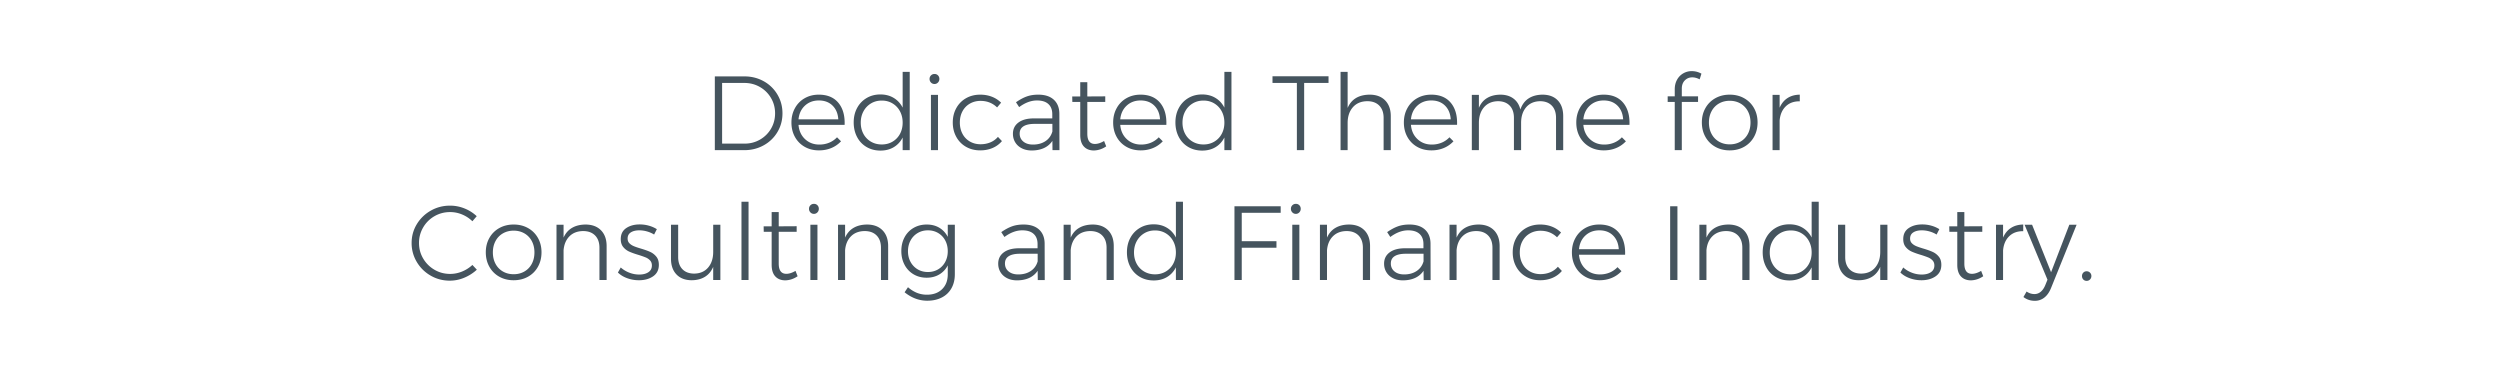 <svg width="616" height="90" viewBox="0 0 616 90" xmlns="http://www.w3.org/2000/svg"><title>Homes-title</title><g fill="none" fill-rule="evenodd"><path fill="#FFF" d="M0 0h616v90H0z"/><path d="M188.185 20.022a8.865 8.865 0 0 1 3.38 3.289c.823 1.395 1.235 2.934 1.235 4.615s-.412 3.215-1.235 4.602a8.869 8.869 0 0 1-3.393 3.276c-1.439.797-3.033 1.196-4.784 1.196h-7.254V18.826h7.306c1.733 0 3.315.399 4.745 1.196zm-.923 14.378a7.358 7.358 0 0 0 2.717-2.691c.667-1.135 1.001-2.396 1.001-3.783s-.338-2.652-1.014-3.796a7.397 7.397 0 0 0-2.743-2.704c-1.153-.659-2.422-.988-3.809-.988h-5.486v14.95h5.564c1.37 0 2.626-.33 3.77-.988zm19.318-9.061c1.11 1.343 1.62 3.15 1.534 5.421h-11.362c.121 1.456.659 2.63 1.612 3.523.953.893 2.132 1.339 3.536 1.339.867 0 1.673-.156 2.418-.468a5.542 5.542 0 0 0 1.924-1.326l.988.988a6.787 6.787 0 0 1-2.379 1.651c-.927.39-1.946.585-3.055.585-1.317 0-2.487-.29-3.51-.871a6.236 6.236 0 0 1-2.405-2.431c-.58-1.04-.871-2.227-.871-3.562 0-1.317.29-2.5.871-3.549a6.213 6.213 0 0 1 2.405-2.444c1.023-.58 2.175-.871 3.458-.871 2.115 0 3.727.672 4.836 2.015zm-.026 4.069c-.087-1.421-.559-2.552-1.417-3.393-.858-.84-1.98-1.261-3.367-1.261-1.37 0-2.513.425-3.432 1.274-.919.85-1.447 1.976-1.586 3.38h9.802zm17.602-11.7V37h-1.742v-3.12c-.52 1.023-1.248 1.816-2.184 2.379-.936.563-2.028.845-3.276.845-1.283 0-2.427-.295-3.432-.884a6.067 6.067 0 0 1-2.34-2.47c-.555-1.057-.832-2.253-.832-3.588s.282-2.522.845-3.562a6.226 6.226 0 0 1 2.34-2.444c.997-.59 2.128-.884 3.393-.884 1.248 0 2.344.286 3.289.858.945.572 1.677 1.37 2.197 2.392v-8.814h1.742zm-4.238 17.199a4.863 4.863 0 0 0 1.833-1.911c.442-.815.663-1.742.663-2.782s-.221-1.972-.663-2.795a4.932 4.932 0 0 0-1.833-1.937c-.78-.468-1.664-.702-2.652-.702-.988 0-1.872.234-2.652.702a5.026 5.026 0 0 0-1.846 1.937c-.45.823-.676 1.755-.676 2.795s.221 1.967.663 2.782a4.835 4.835 0 0 0 1.846 1.911c.789.46 1.677.689 2.665.689s1.872-.23 2.652-.689zm9.464-11.531h1.742V37h-1.742V23.376zm1.742-4.797c.225.234.338.524.338.871s-.117.641-.351.884a1.132 1.132 0 0 1-.845.364c-.347 0-.637-.121-.871-.364a1.226 1.226 0 0 1-.351-.884c0-.347.117-.637.351-.871.234-.234.524-.351.871-.351s.633.117.858.351zm10.478 6.279c-.97 0-1.846.225-2.626.676a4.705 4.705 0 0 0-1.82 1.885c-.433.806-.65 1.729-.65 2.769s.217 1.967.65 2.782a4.684 4.684 0 0 0 1.82 1.898c.78.45 1.655.676 2.626.676.884 0 1.694-.156 2.431-.468a4.934 4.934 0 0 0 1.859-1.352l.988 1.04a6.073 6.073 0 0 1-2.288 1.69c-.919.399-1.941.598-3.068.598-1.3 0-2.461-.29-3.484-.871a6.213 6.213 0 0 1-2.405-2.444c-.58-1.049-.871-2.232-.871-3.549 0-1.317.29-2.5.871-3.549a6.213 6.213 0 0 1 2.405-2.444c1.023-.58 2.184-.871 3.484-.871 1.057 0 2.024.173 2.899.52a6.545 6.545 0 0 1 2.249 1.456l-.988 1.17c-1.11-1.075-2.47-1.612-4.082-1.612zM259.334 37l-.026-2.288a4.94 4.94 0 0 1-2.106 1.781c-.867.39-1.863.585-2.99.585-.919 0-1.729-.178-2.431-.533-.702-.355-1.244-.845-1.625-1.469-.381-.624-.572-1.326-.572-2.106 0-1.179.455-2.106 1.365-2.782.91-.676 2.162-1.014 3.757-1.014h4.576v-1.04c0-1.075-.32-1.907-.962-2.496-.641-.59-1.577-.884-2.808-.884-1.456 0-2.92.546-4.394 1.638l-.78-1.196c.919-.641 1.794-1.114 2.626-1.417.832-.303 1.785-.455 2.86-.455 1.647 0 2.92.412 3.822 1.235.901.823 1.36 1.963 1.378 3.419L261.05 37h-1.716zm-1.729-2.223c.84-.563 1.408-1.356 1.703-2.379v-1.872h-4.394c-1.196 0-2.106.2-2.73.598-.624.399-.936.997-.936 1.794 0 .815.299 1.469.897 1.963.598.494 1.391.741 2.379.741 1.213 0 2.24-.282 3.081-.845zm14.963 1.287c-.936.641-1.941.98-3.016 1.014-1.04 0-1.863-.32-2.47-.962-.607-.641-.91-1.603-.91-2.886v-8.112h-1.95l-.026-1.352h1.976v-3.51h1.742v3.51l4.42-.026v1.378h-4.42v7.826c0 1.681.624 2.522 1.872 2.522.693 0 1.447-.243 2.262-.728l.52 1.326zm13.286-10.725c1.11 1.343 1.62 3.15 1.534 5.421h-11.362c.121 1.456.659 2.63 1.612 3.523.953.893 2.132 1.339 3.536 1.339.867 0 1.673-.156 2.418-.468a5.542 5.542 0 0 0 1.924-1.326l.988.988a6.787 6.787 0 0 1-2.379 1.651c-.927.39-1.946.585-3.055.585-1.317 0-2.487-.29-3.51-.871a6.236 6.236 0 0 1-2.405-2.431c-.58-1.04-.871-2.227-.871-3.562 0-1.317.29-2.5.871-3.549a6.213 6.213 0 0 1 2.405-2.444c1.023-.58 2.175-.871 3.458-.871 2.115 0 3.727.672 4.836 2.015zm-.026 4.069c-.087-1.421-.559-2.552-1.417-3.393-.858-.84-1.98-1.261-3.367-1.261-1.37 0-2.513.425-3.432 1.274-.919.85-1.447 1.976-1.586 3.38h9.802zm17.602-11.7V37h-1.742v-3.12c-.52 1.023-1.248 1.816-2.184 2.379-.936.563-2.028.845-3.276.845-1.283 0-2.427-.295-3.432-.884a6.067 6.067 0 0 1-2.34-2.47c-.555-1.057-.832-2.253-.832-3.588s.282-2.522.845-3.562a6.226 6.226 0 0 1 2.34-2.444c.997-.59 2.128-.884 3.393-.884 1.248 0 2.344.286 3.289.858.945.572 1.677 1.37 2.197 2.392v-8.814h1.742zm-4.238 17.199a4.863 4.863 0 0 0 1.833-1.911c.442-.815.663-1.742.663-2.782s-.221-1.972-.663-2.795a4.932 4.932 0 0 0-1.833-1.937c-.78-.468-1.664-.702-2.652-.702-.988 0-1.872.234-2.652.702a5.026 5.026 0 0 0-1.846 1.937c-.45.823-.676 1.755-.676 2.795s.221 1.967.663 2.782a4.835 4.835 0 0 0 1.846 1.911c.789.46 1.677.689 2.665.689s1.872-.23 2.652-.689zM313.544 18.8h13.806v1.638h-6.006V37h-1.794V20.438h-6.006V18.8zm27.755 5.941c.927.945 1.391 2.24 1.391 3.887V37h-1.768v-7.956c0-1.283-.355-2.288-1.066-3.016-.71-.728-1.699-1.092-2.964-1.092-1.508.017-2.691.516-3.549 1.495-.858.98-1.287 2.275-1.287 3.887V37h-1.742V17.708h1.742V26.6c.919-2.15 2.721-3.241 5.408-3.276 1.63 0 2.908.472 3.835 1.417zm16.185.598c1.11 1.343 1.62 3.15 1.534 5.421h-11.362c.121 1.456.659 2.63 1.612 3.523.953.893 2.132 1.339 3.536 1.339.867 0 1.673-.156 2.418-.468a5.542 5.542 0 0 0 1.924-1.326l.988.988a6.787 6.787 0 0 1-2.379 1.651c-.927.39-1.946.585-3.055.585-1.317 0-2.487-.29-3.51-.871a6.236 6.236 0 0 1-2.405-2.431c-.58-1.04-.871-2.227-.871-3.562 0-1.317.29-2.5.871-3.549a6.213 6.213 0 0 1 2.405-2.444c1.023-.58 2.175-.871 3.458-.871 2.115 0 3.727.672 4.836 2.015zm-.026 4.069c-.087-1.421-.559-2.552-1.417-3.393-.858-.84-1.98-1.261-3.367-1.261-1.37 0-2.513.425-3.432 1.274-.919.85-1.447 1.976-1.586 3.38h9.802zm26.364-4.68c.901.936 1.352 2.236 1.352 3.9V37h-1.768v-7.956c0-1.3-.351-2.31-1.053-3.029-.702-.72-1.668-1.079-2.899-1.079-1.456.035-2.596.537-3.419 1.508-.823.97-1.235 2.253-1.235 3.848V37h-1.768v-7.956c0-1.3-.351-2.31-1.053-3.029-.702-.72-1.668-1.079-2.899-1.079-1.456.035-2.6.537-3.432 1.508-.832.97-1.248 2.253-1.248 3.848V37h-1.742V23.376h1.742v3.198c.45-1.075 1.122-1.88 2.015-2.418.893-.537 1.98-.815 3.263-.832 1.3 0 2.379.32 3.237.962.858.641 1.426 1.543 1.703 2.704.416-1.213 1.088-2.123 2.015-2.73.927-.607 2.067-.919 3.419-.936 1.612 0 2.869.468 3.77 1.404zm16.146.611c1.11 1.343 1.62 3.15 1.534 5.421H390.14c.121 1.456.659 2.63 1.612 3.523.953.893 2.132 1.339 3.536 1.339.867 0 1.673-.156 2.418-.468a5.542 5.542 0 0 0 1.924-1.326l.988.988a6.787 6.787 0 0 1-2.379 1.651c-.927.39-1.946.585-3.055.585-1.317 0-2.487-.29-3.51-.871a6.236 6.236 0 0 1-2.405-2.431c-.58-1.04-.871-2.227-.871-3.562 0-1.317.29-2.5.871-3.549a6.213 6.213 0 0 1 2.405-2.444c1.023-.58 2.175-.871 3.458-.871 2.115 0 3.727.672 4.836 2.015zm-.026 4.069c-.087-1.421-.559-2.552-1.417-3.393-.858-.84-1.98-1.261-3.367-1.261-1.37 0-2.513.425-3.432 1.274-.919.85-1.447 1.976-1.586 3.38h9.802zm15.197-9.594c-.494.503-.741 1.17-.741 2.002v1.924h4.004v1.378h-4.004V37h-1.742V25.118h-1.742V23.74h1.742v-1.716c0-.901.19-1.694.572-2.379a4 4 0 0 1 1.534-1.573 4.144 4.144 0 0 1 2.08-.546c.85 0 1.647.208 2.392.624l-.442 1.404c-.624-.33-1.23-.494-1.82-.494-.728 0-1.339.251-1.833.754zm14.599 4.381a6.276 6.276 0 0 1 2.444 2.431c.59 1.04.884 2.219.884 3.536 0 1.335-.295 2.526-.884 3.575a6.252 6.252 0 0 1-2.444 2.444c-1.04.58-2.219.871-3.536.871-1.317 0-2.496-.29-3.536-.871a6.252 6.252 0 0 1-2.444-2.444c-.59-1.049-.884-2.24-.884-3.575 0-1.317.295-2.496.884-3.536a6.276 6.276 0 0 1 2.444-2.431c1.04-.58 2.219-.871 3.536-.871 1.317 0 2.496.29 3.536.871zm-6.188 1.313a4.684 4.684 0 0 0-1.82 1.898c-.433.815-.65 1.742-.65 2.782 0 1.057.217 1.993.65 2.808a4.684 4.684 0 0 0 1.82 1.898c.78.45 1.664.676 2.652.676.988 0 1.872-.225 2.652-.676a4.684 4.684 0 0 0 1.82-1.898c.433-.815.65-1.75.65-2.808 0-1.04-.217-1.967-.65-2.782a4.684 4.684 0 0 0-1.82-1.898c-.78-.45-1.664-.676-2.652-.676-.988 0-1.872.225-2.652.676zm16.887-1.339c.84-.546 1.85-.828 3.029-.845v1.638c-1.439-.017-2.596.403-3.471 1.261-.875.858-1.374 2.024-1.495 3.497V37h-1.742V23.376h1.742v3.172c.45-1.04 1.096-1.833 1.937-2.379zm-326.56 28.685a7.61 7.61 0 0 0-2.964-.598c-1.404 0-2.691.338-3.861 1.014a7.546 7.546 0 0 0-2.782 2.769 7.458 7.458 0 0 0-1.027 3.835c0 1.387.342 2.66 1.027 3.822a7.677 7.677 0 0 0 2.782 2.769c1.17.685 2.457 1.027 3.861 1.027a7.692 7.692 0 0 0 2.938-.585 8.35 8.35 0 0 0 2.548-1.625l1.092 1.17a10.477 10.477 0 0 1-3.094 1.976 9.158 9.158 0 0 1-3.562.728c-1.716 0-3.293-.416-4.732-1.248a9.335 9.335 0 0 1-3.419-3.38 8.977 8.977 0 0 1-1.261-4.654c0-1.681.425-3.224 1.274-4.628a9.37 9.37 0 0 1 3.445-3.341c1.447-.823 3.029-1.235 4.745-1.235 1.23 0 2.418.23 3.562.689a9.556 9.556 0 0 1 3.016 1.911l-1.066 1.248a7.986 7.986 0 0 0-2.522-1.664zm16.224 3.341a6.276 6.276 0 0 1 2.444 2.431c.59 1.04.884 2.219.884 3.536 0 1.335-.295 2.526-.884 3.575a6.252 6.252 0 0 1-2.444 2.444c-1.04.58-2.219.871-3.536.871-1.317 0-2.496-.29-3.536-.871a6.252 6.252 0 0 1-2.444-2.444c-.59-1.049-.884-2.24-.884-3.575 0-1.317.295-2.496.884-3.536a6.276 6.276 0 0 1 2.444-2.431c1.04-.58 2.219-.871 3.536-.871 1.317 0 2.496.29 3.536.871zm-6.188 1.313a4.684 4.684 0 0 0-1.82 1.898c-.433.815-.65 1.742-.65 2.782 0 1.057.217 1.993.65 2.808a4.684 4.684 0 0 0 1.82 1.898c.78.45 1.664.676 2.652.676.988 0 1.872-.225 2.652-.676a4.684 4.684 0 0 0 1.82-1.898c.433-.815.65-1.75.65-2.808 0-1.04-.217-1.967-.65-2.782a4.684 4.684 0 0 0-1.82-1.898c-.78-.45-1.664-.676-2.652-.676-.988 0-1.872.225-2.652.676zm24.167-.767c.927.945 1.391 2.24 1.391 3.887V69h-1.768v-7.956c0-1.283-.355-2.288-1.066-3.016-.71-.728-1.699-1.092-2.964-1.092-1.404.017-2.526.45-3.367 1.3-.84.85-1.322 1.993-1.443 3.432V69h-1.742V55.376h1.742v3.172c.468-1.057 1.157-1.855 2.067-2.392.91-.537 2.015-.815 3.315-.832 1.63 0 2.908.472 3.835 1.417zm11.349.286a6.93 6.93 0 0 0-1.898-.273c-.867 0-1.564.169-2.093.507-.529.338-.793.845-.793 1.521 0 .468.143.85.429 1.144.286.295.641.533 1.066.715.425.182 1.018.386 1.781.611.936.277 1.699.55 2.288.819a4.13 4.13 0 0 1 1.508 1.17c.416.511.624 1.183.624 2.015 0 1.23-.468 2.171-1.404 2.821-.936.65-2.106.975-3.51.975a8.412 8.412 0 0 1-2.86-.494c-.919-.33-1.69-.797-2.314-1.404l.702-1.248c.59.537 1.287.962 2.093 1.274a6.755 6.755 0 0 0 2.457.468c.919 0 1.668-.19 2.249-.572.58-.381.871-.936.871-1.664 0-.503-.147-.914-.442-1.235a3.054 3.054 0 0 0-1.105-.754 23.006 23.006 0 0 0-1.833-.637c-.919-.277-1.664-.546-2.236-.806a3.946 3.946 0 0 1-1.456-1.131c-.399-.494-.598-1.14-.598-1.937 0-1.196.446-2.097 1.339-2.704.893-.607 2.006-.91 3.341-.91.78 0 1.534.104 2.262.312a7.39 7.39 0 0 1 1.95.858l-.676 1.326c-.52-.33-1.1-.585-1.742-.767zm18.07-1.651V69h-1.768v-3.25c-.45 1.075-1.122 1.89-2.015 2.444-.893.555-1.972.84-3.237.858-1.612 0-2.873-.472-3.783-1.417-.91-.945-1.365-2.24-1.365-3.887v-8.372h1.768v7.956c0 1.283.351 2.284 1.053 3.003.702.72 1.668 1.079 2.899 1.079 1.456-.017 2.6-.516 3.432-1.495.832-.98 1.248-2.266 1.248-3.861v-6.682h1.768zm5.2-5.668h1.742V69h-1.742V49.708zm13.832 18.356c-.936.641-1.941.98-3.016 1.014-1.04 0-1.863-.32-2.47-.962-.607-.641-.91-1.603-.91-2.886v-8.112h-1.95l-.026-1.352h1.976v-3.51h1.742v3.51l4.42-.026v1.378h-4.42v7.826c0 1.681.624 2.522 1.872 2.522.693 0 1.447-.243 2.262-.728l.52 1.326zm3.146-12.688h1.742V69h-1.742V55.376zm1.742-4.797c.225.234.338.524.338.871s-.117.641-.351.884a1.132 1.132 0 0 1-.845.364c-.347 0-.637-.121-.871-.364a1.226 1.226 0 0 1-.351-.884c0-.347.117-.637.351-.871.234-.234.524-.351.871-.351s.633.117.858.351zm16.029 6.162c.927.945 1.391 2.24 1.391 3.887V69h-1.768v-7.956c0-1.283-.355-2.288-1.066-3.016-.71-.728-1.699-1.092-2.964-1.092-1.404.017-2.526.45-3.367 1.3-.84.85-1.322 1.993-1.443 3.432V69h-1.742V55.376h1.742v3.172c.468-1.057 1.157-1.855 2.067-2.392.91-.537 2.015-.815 3.315-.832 1.63 0 2.908.472 3.835 1.417zm17.823-1.365V67.57c0 1.317-.277 2.47-.832 3.458a5.584 5.584 0 0 1-2.379 2.275c-1.031.529-2.223.793-3.575.793-2.01 0-3.874-.693-5.59-2.08l.832-1.248a7.814 7.814 0 0 0 2.184 1.378 6.53 6.53 0 0 0 2.496.468c1.56 0 2.804-.455 3.731-1.365.927-.91 1.391-2.128 1.391-3.653v-2.21a5.398 5.398 0 0 1-2.08 2.236c-.901.537-1.941.806-3.12.806-1.213 0-2.292-.282-3.237-.845a5.868 5.868 0 0 1-2.21-2.34c-.529-.997-.793-2.128-.793-3.393 0-1.265.264-2.392.793-3.38a5.773 5.773 0 0 1 2.223-2.314c.953-.555 2.037-.832 3.25-.832 1.179 0 2.21.264 3.094.793.884.529 1.577 1.278 2.08 2.249v-2.99h1.742zm-4.108 10.985a4.608 4.608 0 0 0 1.742-1.833c.416-.78.624-1.655.624-2.626 0-.988-.208-1.872-.624-2.652a4.608 4.608 0 0 0-1.742-1.833c-.745-.442-1.586-.663-2.522-.663-.936 0-1.777.221-2.522.663a4.7 4.7 0 0 0-1.755 1.833c-.425.78-.637 1.664-.637 2.652 0 .988.212 1.868.637 2.639a4.754 4.754 0 0 0 1.742 1.82c.737.442 1.582.663 2.535.663.936 0 1.777-.221 2.522-.663zM255.707 69l-.026-2.288a4.94 4.94 0 0 1-2.106 1.781c-.867.39-1.863.585-2.99.585-.919 0-1.729-.178-2.431-.533-.702-.355-1.244-.845-1.625-1.469-.381-.624-.572-1.326-.572-2.106 0-1.179.455-2.106 1.365-2.782.91-.676 2.162-1.014 3.757-1.014h4.576v-1.04c0-1.075-.32-1.907-.962-2.496-.641-.59-1.577-.884-2.808-.884-1.456 0-2.92.546-4.394 1.638l-.78-1.196c.919-.641 1.794-1.114 2.626-1.417.832-.303 1.785-.455 2.86-.455 1.647 0 2.92.412 3.822 1.235.901.823 1.36 1.963 1.378 3.419l.026 9.022h-1.716zm-1.729-2.223c.84-.563 1.408-1.356 1.703-2.379v-1.872h-4.394c-1.196 0-2.106.2-2.73.598-.624.399-.936.997-.936 1.794 0 .815.299 1.469.897 1.963.598.494 1.391.741 2.379.741 1.213 0 2.24-.282 3.081-.845zm19.058-10.036c.927.945 1.391 2.24 1.391 3.887V69h-1.768v-7.956c0-1.283-.355-2.288-1.066-3.016-.71-.728-1.699-1.092-2.964-1.092-1.404.017-2.526.45-3.367 1.3-.84.85-1.322 1.993-1.443 3.432V69h-1.742V55.376h1.742v3.172c.468-1.057 1.157-1.855 2.067-2.392.91-.537 2.015-.815 3.315-.832 1.63 0 2.908.472 3.835 1.417zm18.447-7.033V69h-1.742v-3.12c-.52 1.023-1.248 1.816-2.184 2.379-.936.563-2.028.845-3.276.845-1.283 0-2.427-.295-3.432-.884a6.067 6.067 0 0 1-2.34-2.47c-.555-1.057-.832-2.253-.832-3.588s.282-2.522.845-3.562a6.226 6.226 0 0 1 2.34-2.444c.997-.59 2.128-.884 3.393-.884 1.248 0 2.344.286 3.289.858.945.572 1.677 1.37 2.197 2.392v-8.814h1.742zm-4.238 17.199a4.863 4.863 0 0 0 1.833-1.911c.442-.815.663-1.742.663-2.782s-.221-1.972-.663-2.795a4.932 4.932 0 0 0-1.833-1.937c-.78-.468-1.664-.702-2.652-.702-.988 0-1.872.234-2.652.702a5.026 5.026 0 0 0-1.846 1.937c-.45.823-.676 1.755-.676 2.795s.221 1.967.663 2.782a4.835 4.835 0 0 0 1.846 1.911c.789.46 1.677.689 2.665.689s1.872-.23 2.652-.689zm16.926-16.081h11.388v1.612h-9.594v6.994h8.554v1.612h-8.554V69h-1.794V50.826zm14.248 4.55h1.742V69h-1.742V55.376zm1.742-4.797c.225.234.338.524.338.871s-.117.641-.351.884a1.132 1.132 0 0 1-.845.364c-.347 0-.637-.121-.871-.364a1.226 1.226 0 0 1-.351-.884c0-.347.117-.637.351-.871.234-.234.524-.351.871-.351s.633.117.858.351zm16.029 6.162c.927.945 1.391 2.24 1.391 3.887V69h-1.768v-7.956c0-1.283-.355-2.288-1.066-3.016-.71-.728-1.699-1.092-2.964-1.092-1.404.017-2.526.45-3.367 1.3-.84.85-1.322 1.993-1.443 3.432V69h-1.742V55.376h1.742v3.172c.468-1.057 1.157-1.855 2.067-2.392.91-.537 2.015-.815 3.315-.832 1.63 0 2.908.472 3.835 1.417zM350.789 69l-.026-2.288a4.94 4.94 0 0 1-2.106 1.781c-.867.39-1.863.585-2.99.585-.919 0-1.729-.178-2.431-.533-.702-.355-1.244-.845-1.625-1.469-.381-.624-.572-1.326-.572-2.106 0-1.179.455-2.106 1.365-2.782.91-.676 2.162-1.014 3.757-1.014h4.576v-1.04c0-1.075-.32-1.907-.962-2.496-.641-.59-1.577-.884-2.808-.884-1.456 0-2.92.546-4.394 1.638l-.78-1.196c.919-.641 1.794-1.114 2.626-1.417.832-.303 1.785-.455 2.86-.455 1.647 0 2.92.412 3.822 1.235.901.823 1.36 1.963 1.378 3.419l.026 9.022h-1.716zm-1.729-2.223c.84-.563 1.408-1.356 1.703-2.379v-1.872h-4.394c-1.196 0-2.106.2-2.73.598-.624.399-.936.997-.936 1.794 0 .815.299 1.469.897 1.963.598.494 1.391.741 2.379.741 1.213 0 2.24-.282 3.081-.845zm19.058-10.036c.927.945 1.391 2.24 1.391 3.887V69h-1.768v-7.956c0-1.283-.355-2.288-1.066-3.016-.71-.728-1.699-1.092-2.964-1.092-1.404.017-2.526.45-3.367 1.3-.84.85-1.322 1.993-1.443 3.432V69h-1.742V55.376h1.742v3.172c.468-1.057 1.157-1.855 2.067-2.392.91-.537 2.015-.815 3.315-.832 1.63 0 2.908.472 3.835 1.417zm11.453.117c-.97 0-1.846.225-2.626.676a4.705 4.705 0 0 0-1.82 1.885c-.433.806-.65 1.729-.65 2.769s.217 1.967.65 2.782a4.684 4.684 0 0 0 1.82 1.898c.78.45 1.655.676 2.626.676.884 0 1.694-.156 2.431-.468a4.934 4.934 0 0 0 1.859-1.352l.988 1.04a6.073 6.073 0 0 1-2.288 1.69c-.919.399-1.941.598-3.068.598-1.3 0-2.461-.29-3.484-.871a6.213 6.213 0 0 1-2.405-2.444c-.58-1.049-.871-2.232-.871-3.549 0-1.317.29-2.5.871-3.549a6.213 6.213 0 0 1 2.405-2.444c1.023-.58 2.184-.871 3.484-.871 1.057 0 2.024.173 2.899.52a6.545 6.545 0 0 1 2.249 1.456l-.988 1.17c-1.11-1.075-2.47-1.612-4.082-1.612zm19.318.481c1.11 1.343 1.62 3.15 1.534 5.421h-11.362c.121 1.456.659 2.63 1.612 3.523.953.893 2.132 1.339 3.536 1.339.867 0 1.673-.156 2.418-.468a5.542 5.542 0 0 0 1.924-1.326l.988.988a6.787 6.787 0 0 1-2.379 1.651c-.927.39-1.946.585-3.055.585-1.317 0-2.487-.29-3.51-.871a6.236 6.236 0 0 1-2.405-2.431c-.58-1.04-.871-2.227-.871-3.562 0-1.317.29-2.5.871-3.549a6.213 6.213 0 0 1 2.405-2.444c1.023-.58 2.175-.871 3.458-.871 2.115 0 3.727.672 4.836 2.015zm-.026 4.069c-.087-1.421-.559-2.552-1.417-3.393-.858-.84-1.98-1.261-3.367-1.261-1.37 0-2.513.425-3.432 1.274-.919.85-1.447 1.976-1.586 3.38h9.802zm12.662-10.582h1.794V69h-1.794V50.826zm18.161 5.915c.927.945 1.391 2.24 1.391 3.887V69h-1.768v-7.956c0-1.283-.355-2.288-1.066-3.016-.71-.728-1.699-1.092-2.964-1.092-1.404.017-2.526.45-3.367 1.3-.84.85-1.322 1.993-1.443 3.432V69h-1.742V55.376h1.742v3.172c.468-1.057 1.157-1.855 2.067-2.392.91-.537 2.015-.815 3.315-.832 1.63 0 2.908.472 3.835 1.417zm18.447-7.033V69h-1.742v-3.12c-.52 1.023-1.248 1.816-2.184 2.379-.936.563-2.028.845-3.276.845-1.283 0-2.427-.295-3.432-.884a6.067 6.067 0 0 1-2.34-2.47c-.555-1.057-.832-2.253-.832-3.588s.282-2.522.845-3.562a6.226 6.226 0 0 1 2.34-2.444c.997-.59 2.128-.884 3.393-.884 1.248 0 2.344.286 3.289.858.945.572 1.677 1.37 2.197 2.392v-8.814h1.742zm-4.238 17.199a4.863 4.863 0 0 0 1.833-1.911c.442-.815.663-1.742.663-2.782s-.221-1.972-.663-2.795a4.932 4.932 0 0 0-1.833-1.937c-.78-.468-1.664-.702-2.652-.702-.988 0-1.872.234-2.652.702a5.026 5.026 0 0 0-1.846 1.937c-.45.823-.676 1.755-.676 2.795s.221 1.967.663 2.782a4.835 4.835 0 0 0 1.846 1.911c.789.46 1.677.689 2.665.689s1.872-.23 2.652-.689zm21.164-11.531V69h-1.768v-3.25c-.45 1.075-1.122 1.89-2.015 2.444-.893.555-1.972.84-3.237.858-1.612 0-2.873-.472-3.783-1.417-.91-.945-1.365-2.24-1.365-3.887v-8.372h1.768v7.956c0 1.283.351 2.284 1.053 3.003.702.72 1.668 1.079 2.899 1.079 1.456-.017 2.6-.516 3.432-1.495.832-.98 1.248-2.266 1.248-3.861v-6.682h1.768zm10.374 1.651a6.93 6.93 0 0 0-1.898-.273c-.867 0-1.564.169-2.093.507-.529.338-.793.845-.793 1.521 0 .468.143.85.429 1.144.286.295.641.533 1.066.715.425.182 1.018.386 1.781.611.936.277 1.699.55 2.288.819a4.13 4.13 0 0 1 1.508 1.17c.416.511.624 1.183.624 2.015 0 1.23-.468 2.171-1.404 2.821-.936.65-2.106.975-3.51.975a8.412 8.412 0 0 1-2.86-.494c-.919-.33-1.69-.797-2.314-1.404l.702-1.248c.59.537 1.287.962 2.093 1.274a6.755 6.755 0 0 0 2.457.468c.919 0 1.668-.19 2.249-.572.58-.381.871-.936.871-1.664 0-.503-.147-.914-.442-1.235a3.054 3.054 0 0 0-1.105-.754 23.006 23.006 0 0 0-1.833-.637c-.919-.277-1.664-.546-2.236-.806a3.946 3.946 0 0 1-1.456-1.131c-.399-.494-.598-1.14-.598-1.937 0-1.196.446-2.097 1.339-2.704.893-.607 2.006-.91 3.341-.91.78 0 1.534.104 2.262.312a7.39 7.39 0 0 1 1.95.858l-.676 1.326c-.52-.33-1.1-.585-1.742-.767zm13.234 11.037c-.936.641-1.941.98-3.016 1.014-1.04 0-1.863-.32-2.47-.962-.607-.641-.91-1.603-.91-2.886v-8.112h-1.95l-.026-1.352h1.976v-3.51h1.742v3.51l4.42-.026v1.378h-4.42v7.826c0 1.681.624 2.522 1.872 2.522.693 0 1.447-.243 2.262-.728l.52 1.326zm6.825-11.895c.84-.546 1.85-.828 3.029-.845v1.638c-1.439-.017-2.596.403-3.471 1.261-.875.858-1.374 2.024-1.495 3.497V69h-1.742V55.376h1.742v3.172c.45-1.04 1.096-1.833 1.937-2.379zm8.242 17.147a3.707 3.707 0 0 1-2.353.806c-1.057 0-1.993-.312-2.808-.936l.78-1.352c.607.416 1.257.624 1.95.624a2.34 2.34 0 0 0 1.508-.546c.45-.364.823-.893 1.118-1.586l.572-1.404-5.642-13.546h1.846l4.68 11.7 4.498-11.7h1.794l-6.292 15.574c-.416 1.04-.966 1.829-1.651 2.366zm11.245-6.136c.225.225.338.503.338.832 0 .33-.113.611-.338.845a1.11 1.11 0 0 1-.832.351c-.33 0-.602-.113-.819-.338-.217-.225-.325-.511-.325-.858 0-.33.108-.607.325-.832.217-.225.49-.338.819-.338.33 0 .607.113.832.338z" fill="#45545E"/></g></svg>